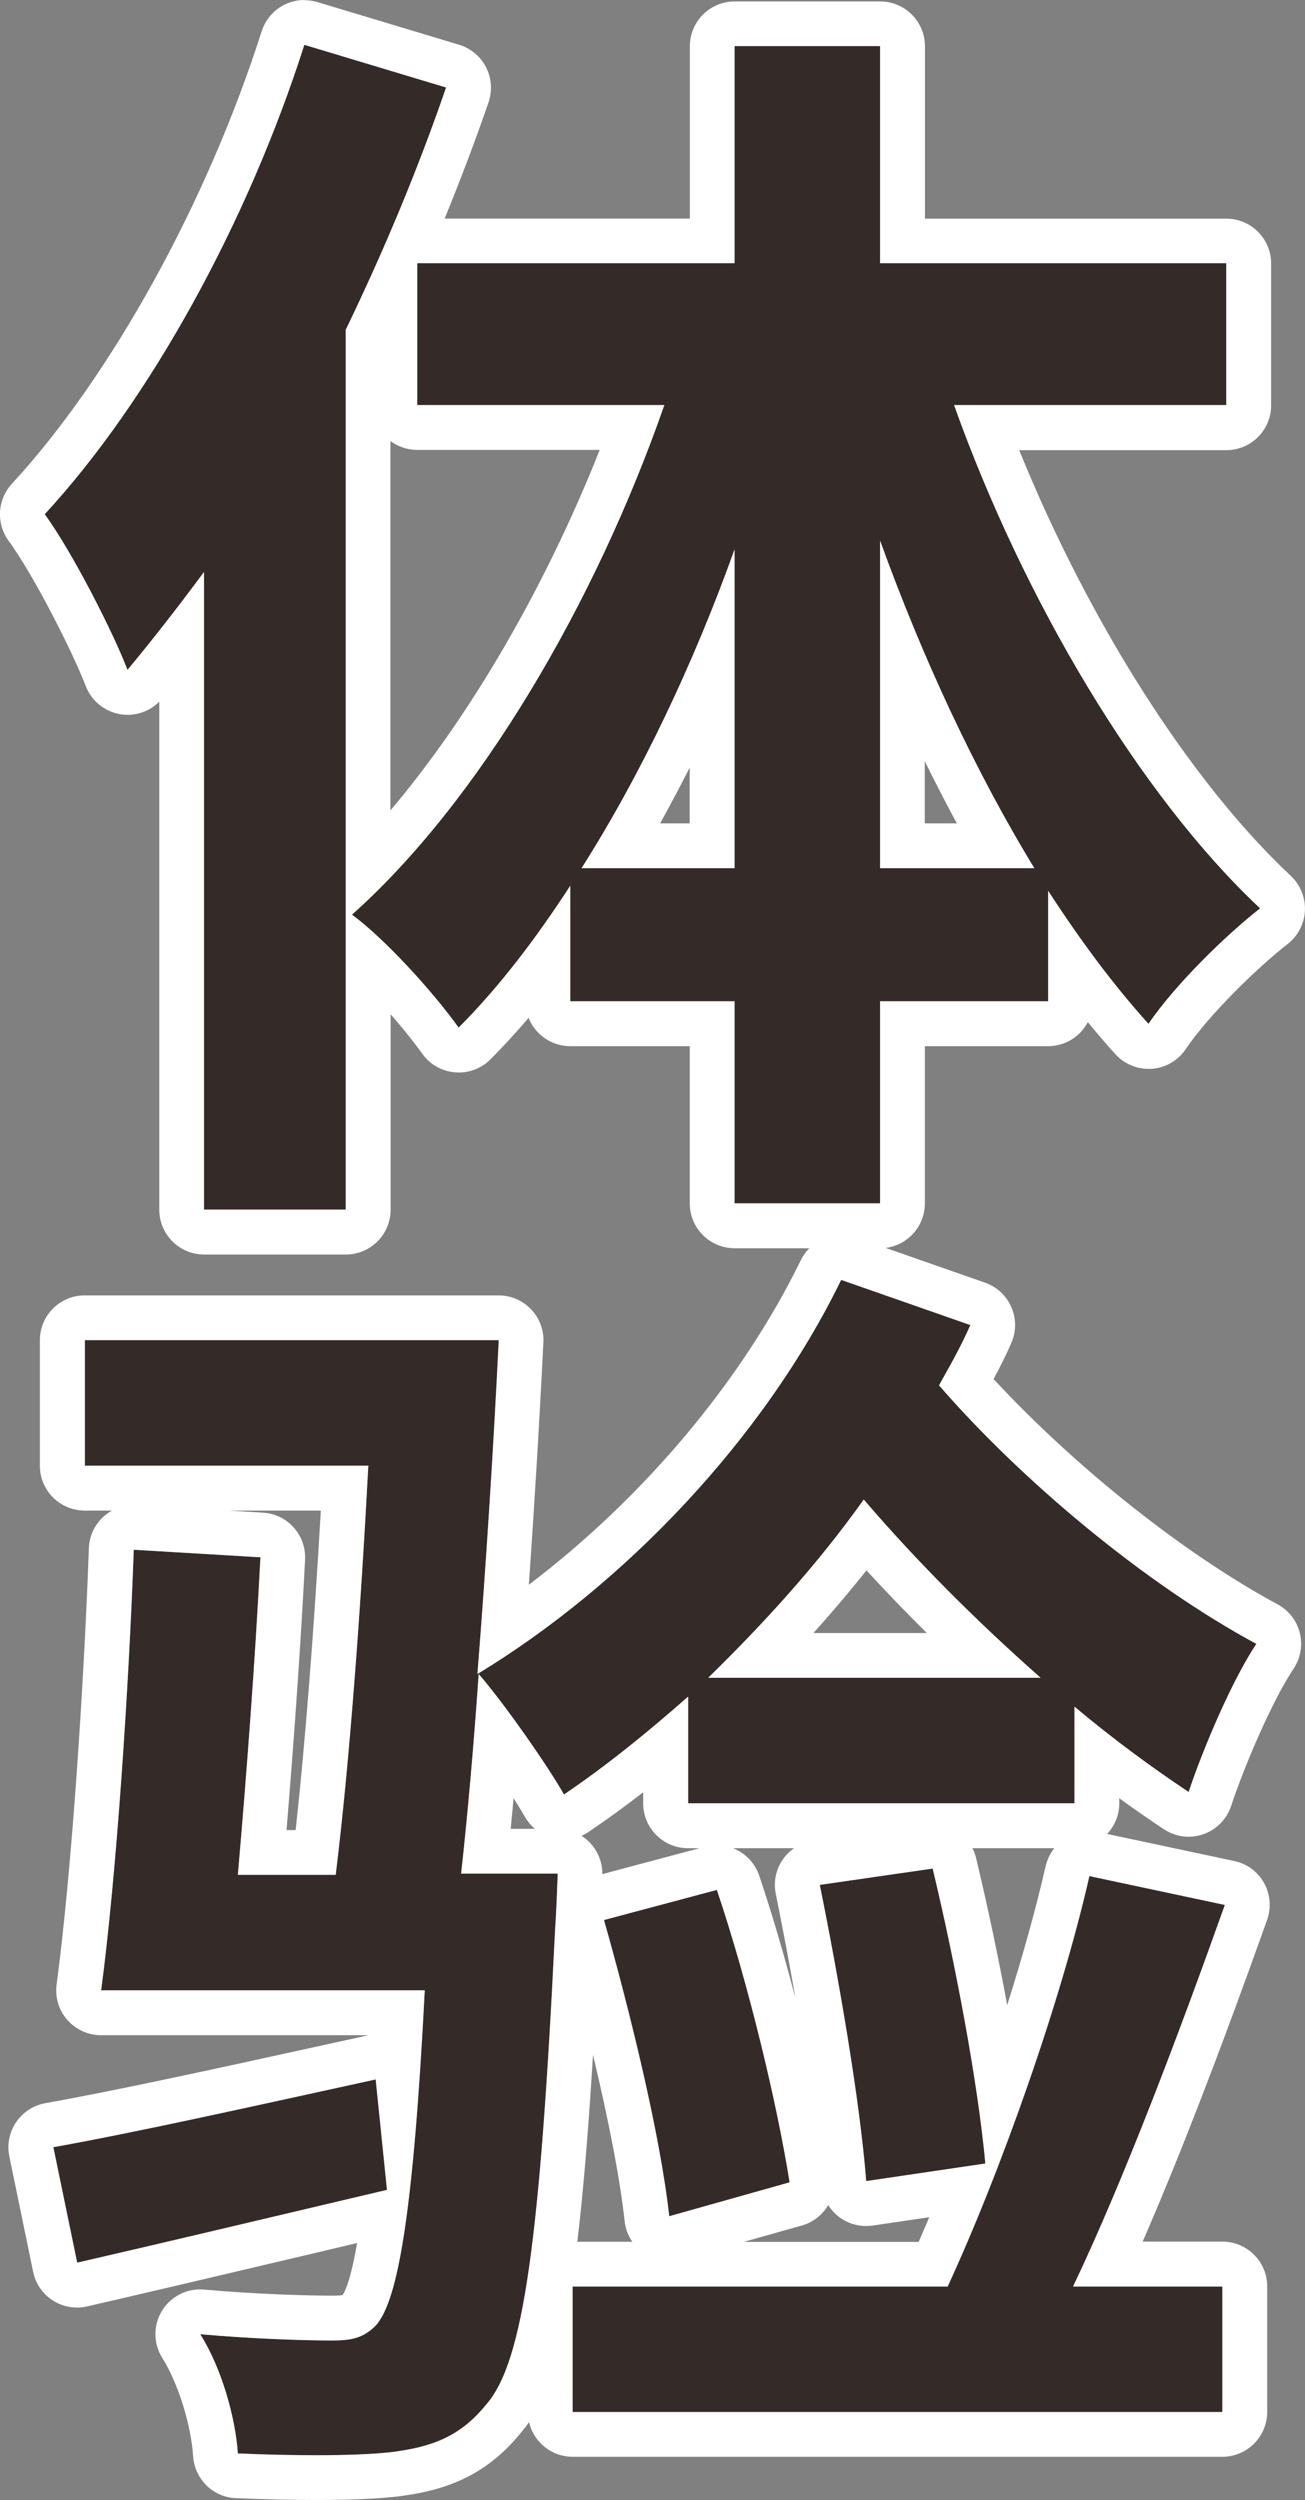 <?xml version="1.0" encoding="UTF-8"?><svg id="_イヤー_2" xmlns="http://www.w3.org/2000/svg" width="145.66" height="278.85" viewBox="0 0 145.66 278.85"><rect x="0" y="0" width="145.66" height="278.85" fill="#808080" stroke="none"/><g id="_イヤー_2-2"><g id="_イヤー_1-2"><g><g><path d="M49.79,9.76c-3.08,8.96-6.86,18.06-11.2,27.02v98.14h-15.82V63.8c-2.8,3.78-5.74,7.56-8.54,10.92-1.54-4.06-6.16-13.16-9.24-17.36C16.75,44.62,27.67,24.74,33.97,5l15.82,4.76Zm56.7,35.42c7.7,21.56,20.58,43.4,34.16,56.14-3.78,2.94-9.52,8.54-12.46,12.88-3.92-4.34-7.56-9.24-11.2-14.84v12.32h-18.76v22.54h-16.24v-22.54h-18.34v-12.88c-3.92,6.02-7.98,11.34-12.46,15.82-2.8-3.92-8.12-9.8-11.9-12.6,14.14-12.6,27.16-34.72,34.86-56.84h-27.58v-15.82h35.42V5.14h16.24V29.36h38.64v15.82h-30.38Zm-24.5,51.66V61.28c-4.62,12.88-10.5,25.2-17.08,35.56h17.08Zm33.46,0c-6.58-10.78-12.46-23.38-17.22-36.54v36.54h17.22Z" style="fill:#342a27;"/><path d="M33.97,5l15.82,4.76c-3.08,8.96-6.86,18.06-11.2,27.02v98.14h-15.82V63.8c-2.8,3.78-5.74,7.56-8.54,10.92-1.54-4.06-6.16-13.16-9.24-17.36C16.75,44.62,27.67,24.74,33.97,5m64.26,.14V29.36h38.64v15.82h-30.38c7.7,21.56,20.58,43.4,34.16,56.14-3.78,2.94-9.52,8.54-12.46,12.88-3.92-4.34-7.56-9.24-11.2-14.84v12.32h-18.76v22.54h-16.24v-22.54h-18.34v-12.88c-3.92,6.02-7.98,11.34-12.46,15.82-2.8-3.92-8.12-9.8-11.9-12.6,14.14-12.6,27.16-34.72,34.86-56.84h-27.58v-15.82h35.42V5.14h16.24m0,91.7h17.22c-6.58-10.78-12.46-23.38-17.22-36.54v36.54m-33.32,0h17.08V61.28c-4.62,12.88-10.5,25.2-17.08,35.56M33.97,0c-2.12,0-4.08,1.36-4.76,3.48C23.11,22.59,12.42,41.94,1.32,53.97c-1.62,1.76-1.77,4.42-.36,6.35,2.81,3.83,7.21,12.53,8.6,16.18,.63,1.66,2.1,2.86,3.85,3.16,.28,.05,.55,.07,.83,.07,1.32,0,2.6-.52,3.54-1.47v56.67c0,2.76,2.24,5,5,5h15.82c2.76,0,5-2.24,5-5v-21.8c1.36,1.56,2.61,3.11,3.53,4.4,.85,1.2,2.19,1.96,3.66,2.08,.14,0,.28,.02,.41,.02,1.32,0,2.59-.52,3.53-1.46,1.43-1.43,2.86-2.98,4.27-4.64,.73,1.85,2.54,3.16,4.65,3.16h13.34v17.54c0,2.76,2.24,5,5,5h16.24c2.76,0,5-2.24,5-5v-17.54h13.76c1.93,0,3.6-1.09,4.43-2.68,1.02,1.24,2.03,2.42,3.06,3.56,.95,1.05,2.3,1.65,3.71,1.65,.12,0,.23,0,.35,0,1.53-.11,2.93-.91,3.79-2.18,2.54-3.76,7.89-9.02,11.39-11.74,1.15-.9,1.86-2.26,1.93-3.72s-.51-2.88-1.57-3.88c-11.25-10.55-22.54-28.33-30.32-47.49h23.12c2.76,0,5-2.24,5-5v-15.82c0-2.76-2.24-5-5-5h-33.64V5.16c0-2.76-2.24-5-5-5h-16.24c-2.76,0-5,2.24-5,5V24.38h-27.37c1.78-4.35,3.42-8.68,4.9-12.97,.44-1.29,.34-2.7-.28-3.91-.62-1.21-1.71-2.12-3.01-2.51L35.42,.23c-.48-.14-.97-.21-1.44-.21h0v-.02Zm9.61,90.39V49.19c.83,.62,1.86,.99,2.98,.99h20.38c-6.12,15.4-14.48,29.74-23.36,40.21h0Zm59.64,1.45v-6.94c1.17,2.37,2.36,4.69,3.58,6.94h-3.58Zm-29.54,0c1.12-2.02,2.22-4.09,3.3-6.22v6.22h-3.3Z" style="fill:#fff;"/></g><g><path d="M43.21,244.26c-11.9,2.8-24.22,5.74-34.58,8.12l-2.66-12.88c9.38-1.68,22.54-4.62,35.98-7.56l1.26,12.32Zm33.6-55.02c-4.62,4.06-9.1,7.7-13.86,10.92-1.82-3.22-6.72-10.22-9.52-13.44-.56,8.12-1.26,15.96-1.96,22.26h10.78s-.14,4.2-.28,6.02c-1.68,34.72-3.5,48.44-7.7,53.2-2.94,3.64-6.16,4.76-10.64,5.32-3.78,.42-10.36,.42-17.08,.14-.28-4.06-1.82-9.52-4.2-13.3,6.3,.56,12.18,.7,14.7,.7,2.24,0,3.5-.28,4.9-1.68,2.52-2.8,4.2-12.88,5.46-37.38H11.29c1.68-12.6,3.08-33.46,3.64-49.14l14.14,.84c-.56,11.06-1.54,24.22-2.52,35.42h10.92c1.54-12.46,2.8-29.68,3.64-45.64H9.47v-14H55.67c-.56,11.48-1.4,24.92-2.38,37.24,16.38-9.94,31.92-26.18,40.6-43.96l14.42,5.04c-.98,2.24-2.24,4.48-3.5,6.72,9.24,10.64,22.96,22.12,35.42,28.84-2.8,4.2-6.02,11.9-7.56,16.52-4.2-2.8-8.4-5.88-12.74-9.52v10.78h-43.12v-11.9h0Zm59.92,23.24c-5.04,14.14-11.2,30.52-16.94,42.56h16.66v14H63.93v-14h41.86c5.88-12.74,12.6-31.64,15.82-45.78l15.12,3.22h0Zm-62.02,34.72c-.98-8.96-4.34-22.68-7.28-33.04l12.6-3.36c3.5,10.36,6.72,23.8,8.12,32.62l-13.44,3.78Zm41.44-60.06c-7.14-6.3-13.86-13.02-19.74-19.88-5.18,7.28-11.2,13.86-17.36,19.88h37.1Zm-19.46,56.14c-.7-8.96-3.08-22.68-5.18-33.04l12.6-1.82c2.52,10.5,5.04,23.8,5.88,32.9l-13.3,1.96h0Z" style="fill:#342a27;"/><path d="M93.89,142.76l14.42,5.04c-.98,2.24-2.24,4.48-3.5,6.72,9.24,10.64,22.96,22.12,35.42,28.84-2.8,4.2-6.02,11.9-7.56,16.52-4.2-2.8-8.4-5.88-12.74-9.52v10.78h-43.12v-11.9c-4.62,4.06-9.1,7.7-13.86,10.92-1.82-3.22-6.72-10.22-9.52-13.44-.56,8.12-1.26,15.96-1.96,22.26h10.78s-.14,4.2-.28,6.02c-1.68,34.72-3.5,48.44-7.7,53.2-2.94,3.64-6.16,4.76-10.64,5.32-2.08,.23-5.01,.34-8.35,.34-2.72,0-5.71-.07-8.73-.2-.28-4.06-1.82-9.52-4.2-13.3,6.3,.56,12.18,.7,14.7,.7,2.24,0,3.5-.28,4.9-1.68,2.52-2.8,4.2-12.88,5.46-37.38H11.29c1.68-12.6,3.08-33.46,3.64-49.14l14.14,.84c-.56,11.06-1.54,24.22-2.52,35.42h10.92c1.54-12.46,2.8-29.68,3.64-45.64H9.47v-14H55.67c-.56,11.48-1.4,24.92-2.38,37.24,16.38-9.94,31.92-26.18,40.6-43.96m-14.84,44.38h37.1c-7.14-6.3-13.86-13.02-19.74-19.88-5.18,7.28-11.2,13.86-17.36,19.88m25.05,21.28c2.52,10.5,5.04,23.8,5.88,32.9l-13.3,1.96c-.7-8.96-3.08-22.68-5.18-33.04l12.6-1.82m17.49,.84l15.12,3.22c-5.04,14.14-11.2,30.52-16.94,42.56h16.66v14H63.91v-14h41.86c5.88-12.74,12.6-31.64,15.82-45.78m-41.58,1.54c3.5,10.36,6.72,23.8,8.12,32.62l-13.44,3.78c-.98-8.96-4.34-22.68-7.28-33.04l12.6-3.36m-38.08,21.14l1.26,12.32c-11.9,2.8-24.22,5.74-34.58,8.12l-2.66-12.88c9.38-1.68,22.54-4.62,35.98-7.56m51.94-94.18c-1.86,0-3.63,1.05-4.49,2.81-6.59,13.5-17.58,26.51-30.35,36.19,.62-8.87,1.18-18.12,1.61-26.86,.01-.14,.02-.27,.02-.41,0-2.76-2.24-5-5-5H9.45c-2.76,0-5,2.24-5,5v14c0,2.76,2.24,5,5,5h3.05c-.34,.19-.66,.42-.95,.68-1,.91-1.59,2.18-1.63,3.52-.51,14.25-1.85,35.55-3.6,48.66-.19,1.43,.24,2.87,1.19,3.95,.95,1.08,2.32,1.71,3.76,1.71h29.89c-.1,.02-.2,.03-.3,.06l-4.97,1.09c-11.67,2.56-22.7,4.98-30.83,6.43-1.33,.24-2.5,1-3.26,2.12s-1.03,2.49-.76,3.81l2.66,12.88c.27,1.32,1.06,2.47,2.2,3.2,.81,.52,1.75,.79,2.7,.79,.37,0,.75-.04,1.12-.13,7.31-1.68,15.42-3.6,24.01-5.62,2.04-.48,4.08-.97,6.13-1.45-.62,3.6-1.19,5.16-1.62,5.8h0c-.11,.03-.43,.07-1.2,.07-2.45,0-8.21-.14-14.26-.68-.15-.01-.3-.02-.44-.02-1.73,0-3.35,.9-4.26,2.39-.99,1.62-.98,3.66,.04,5.27,1.75,2.77,3.2,7.39,3.44,10.98,.18,2.54,2.23,4.55,4.78,4.65,3.13,.13,6.22,.2,8.94,.2,3.72,0,6.71-.12,8.9-.37h.07c4.68-.59,9.6-1.86,13.84-7.07,.33-.39,.66-.8,.96-1.25,.51,2.22,2.5,3.87,4.87,3.87h72.52c2.76,0,5-2.24,5-5v-14c0-2.76-2.24-5-5-5h-8.9c4.04-9.27,8.62-21.1,13.89-35.88,.48-1.36,.36-2.86-.34-4.12s-1.91-2.15-3.32-2.45l-14.2-3.02c.84-.89,1.36-2.1,1.36-3.43v-.55c1.61,1.17,3.26,2.31,4.97,3.45,.83,.55,1.8,.84,2.77,.84,.55,0,1.09-.09,1.62-.27,1.47-.51,2.63-1.67,3.12-3.15,1.59-4.78,4.64-11.82,6.98-15.33,.78-1.17,1.03-2.62,.69-3.98-.34-1.37-1.24-2.52-2.48-3.19-10.45-5.64-22.58-15.29-31.7-25.13,.71-1.32,1.39-2.66,1.98-4.03,.56-1.28,.56-2.73,0-4-.56-1.28-1.62-2.26-2.93-2.72l-14.42-5.04c-.54-.19-1.1-.28-1.65-.28h-.01Zm-68.37,30.73h10.31c-.79,13.72-1.76,26.06-2.81,35.64h-1.02c.9-10.82,1.64-21.57,2.07-30.17,.14-2.74-1.96-5.08-4.7-5.24l-3.85-.23h0Zm65.29,13.66c2.12-2.36,4.09-4.68,5.92-6.99,2.15,2.34,4.4,4.67,6.74,6.99h-12.66Zm-25.88,22.61c.29-.12,.56-.27,.82-.45,2-1.35,3.99-2.79,6.06-4.4v1.24c0,2.76,2.24,5,5,5h1.29l-10.85,2.89v-.05c0-1.78-.93-3.34-2.33-4.23h.01Zm-7.91-.77c.11-1.12,.22-2.26,.32-3.42,.51,.8,.94,1.5,1.26,2.06,.3,.52,.68,.98,1.13,1.36h-2.71Zm51.54,2.16h9.14c-.46,.57-.79,1.25-.97,2.01-1.06,4.64-2.54,9.96-4.29,15.49-.99-5.36-2.18-11-3.47-16.39-.09-.39-.23-.77-.41-1.11h0Zm-26.72,0h6.81c-.47,.33-.89,.74-1.23,1.22-.79,1.12-1.09,2.52-.81,3.87,.71,3.52,1.48,7.52,2.19,11.61-1.27-4.83-2.66-9.56-4.04-13.64-.49-1.45-1.59-2.54-2.92-3.06h0Zm-17.38,43.9c.66-5.52,1.23-12.35,1.75-20.84,1.78,7.43,3.03,13.94,3.53,18.54,.09,.83,.39,1.62,.86,2.3h-6.14Zm18.62,0l6.42-1.81c1.29-.36,2.32-1.2,2.96-2.28,.3,.47,.67,.89,1.11,1.24,.89,.71,1.99,1.09,3.12,1.09,.24,0,.49-.02,.73-.05l6.32-.93c-.39,.93-.79,1.85-1.18,2.75h-19.48Z" style="fill:#fff;"/></g></g></g></g></svg>